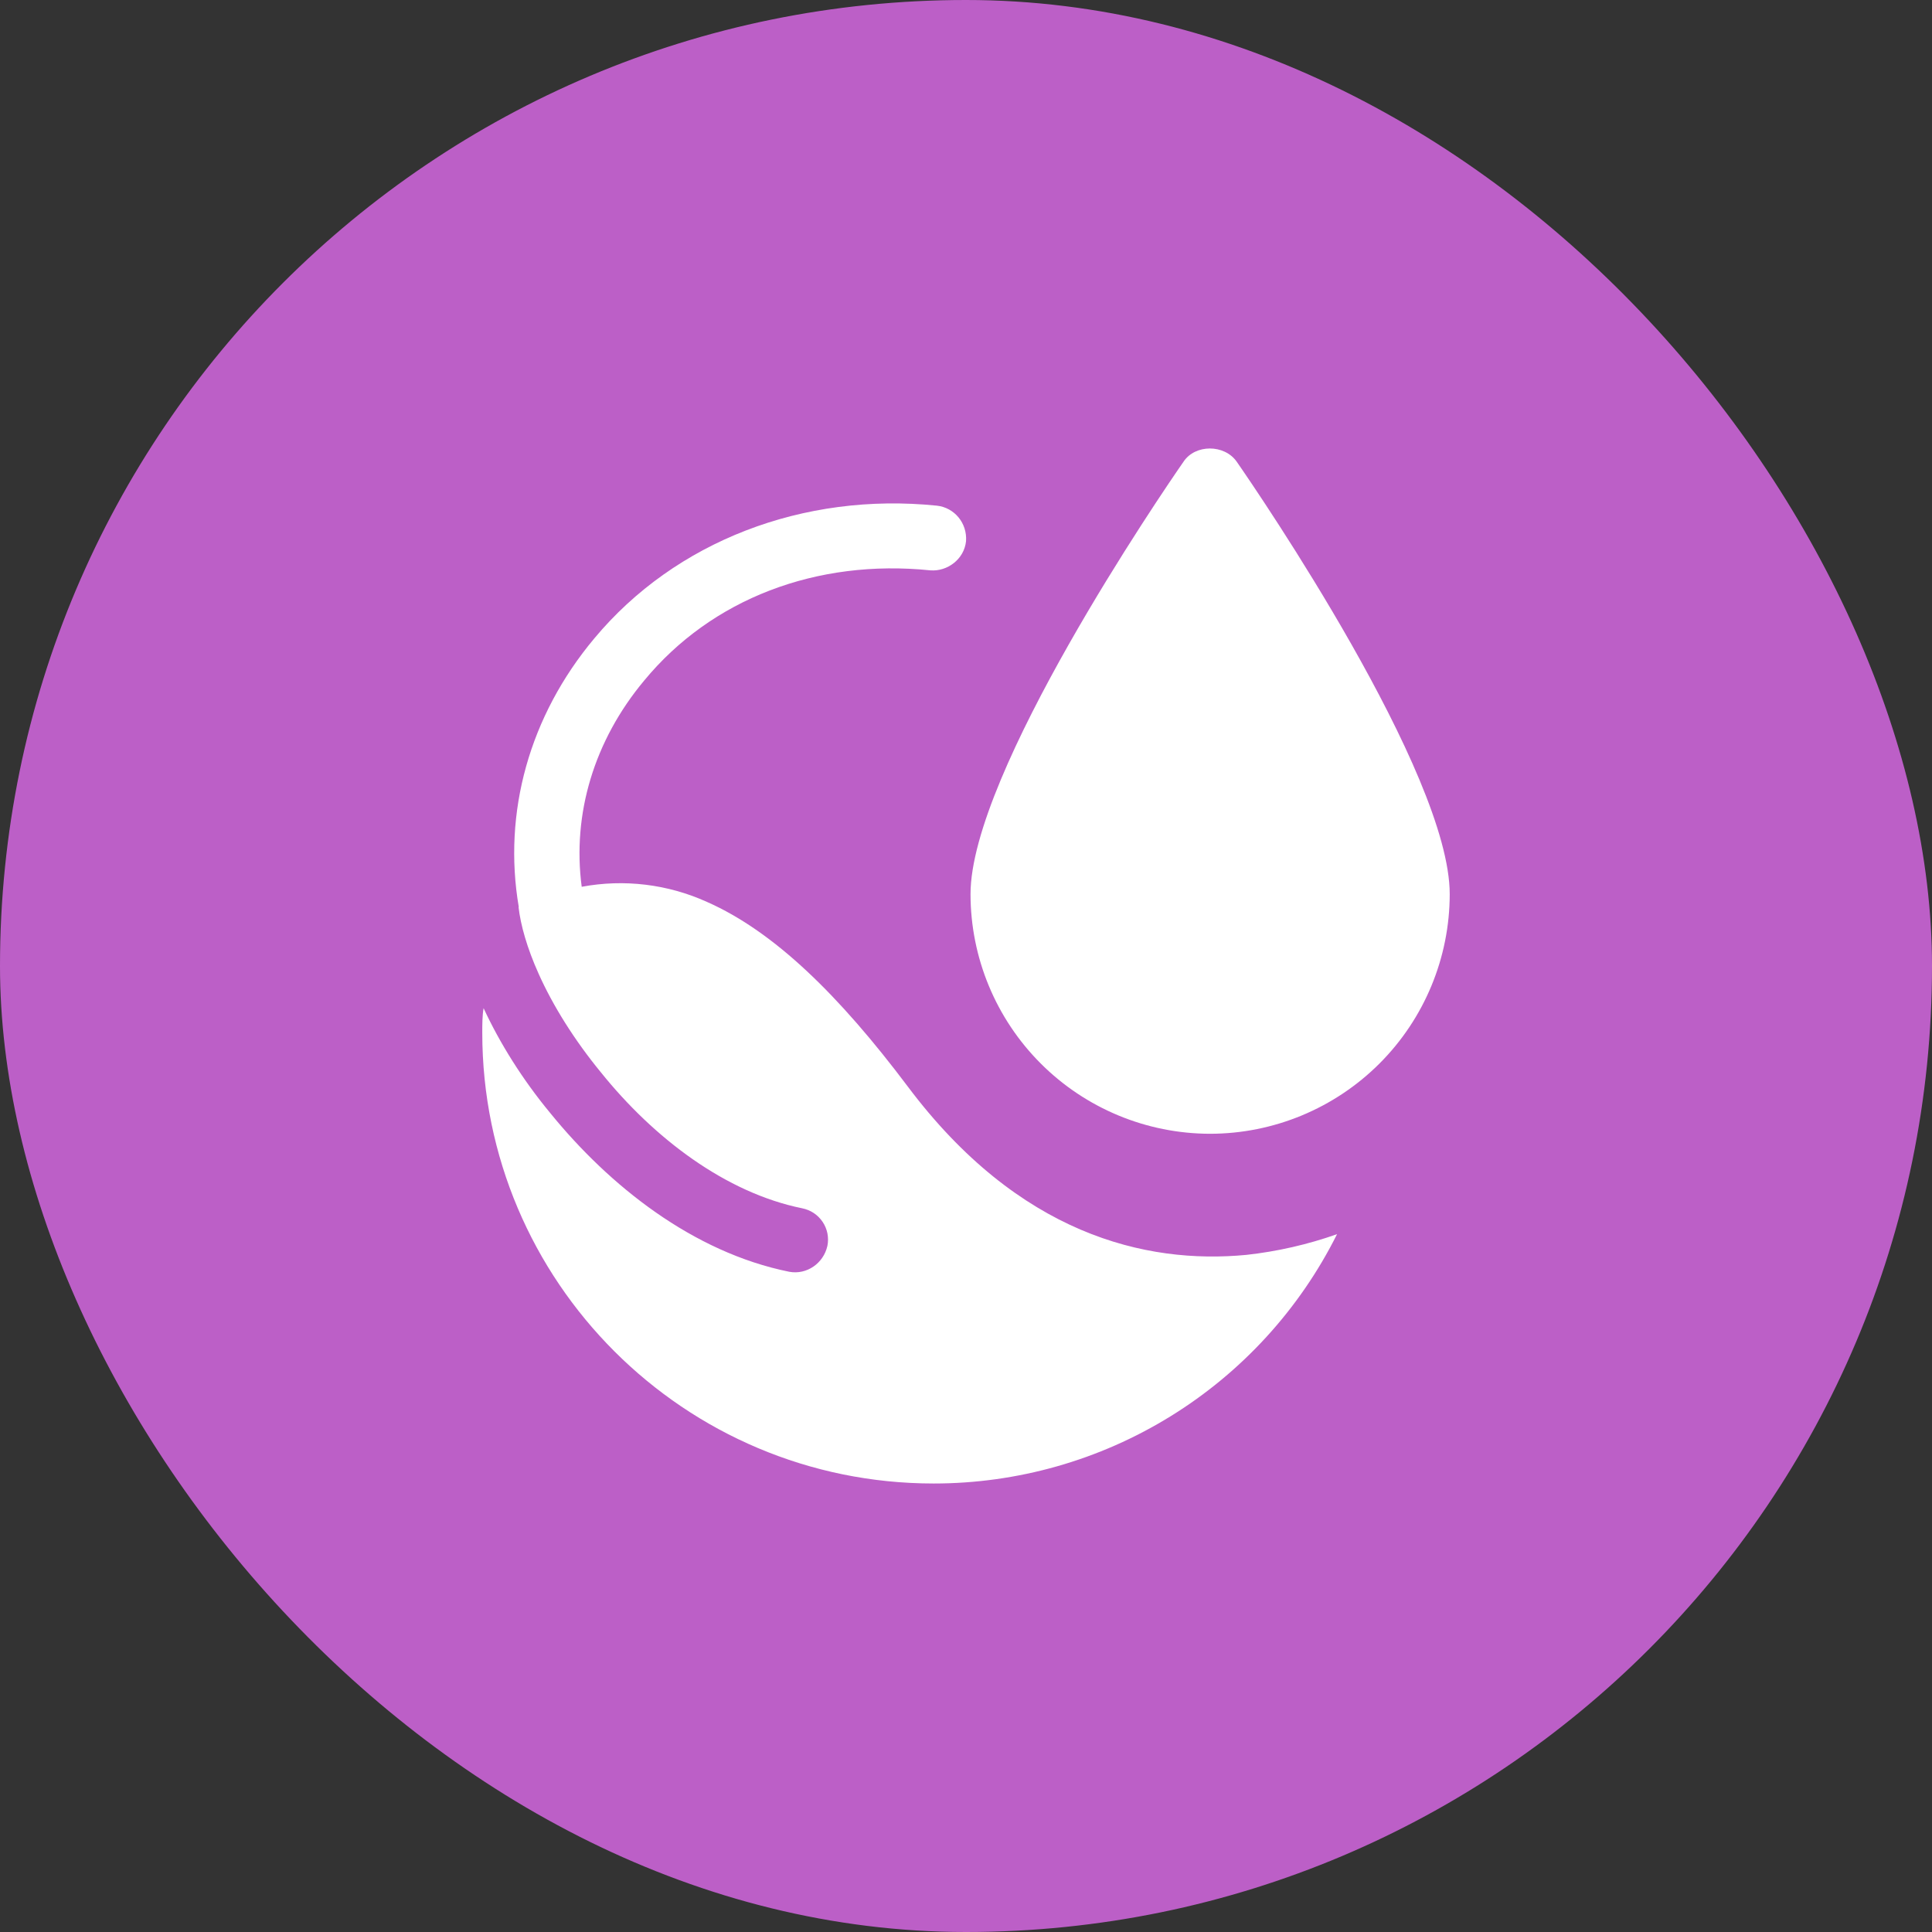 <svg width="56" height="56" viewBox="0 0 56 56" fill="none" xmlns="http://www.w3.org/2000/svg">
<rect x="0" y="0" width="56" height="56" fill="#333333" stroke="none"/>
<rect width="56" height="56" rx="28" fill="#BC5FC7"/>
<path fill-rule="evenodd" clip-rule="evenodd" d="M42.021 25.918C42.019 27.76 41.287 29.525 39.985 30.827C38.682 32.129 36.917 32.861 35.076 32.863C33.234 32.861 31.469 32.129 30.167 30.827C28.865 29.525 28.133 27.76 28.131 25.918C28.131 22.408 33.668 14.299 34.307 13.38C34.645 12.873 35.488 12.873 35.845 13.38C36.484 14.299 42.021 22.408 42.021 25.918ZM38.755 35.773C37.669 37.945 36.001 39.772 33.935 41.048C31.87 42.325 29.49 43.001 27.062 43C19.835 43 13.979 37.144 13.979 29.935C13.979 29.691 13.979 29.447 14.017 29.222C14.486 30.235 15.142 31.287 15.95 32.263C17.658 34.365 20.079 36.298 22.877 36.863C23.383 36.957 23.87 36.619 23.983 36.111C24.007 35.992 24.006 35.869 23.983 35.749C23.959 35.63 23.911 35.516 23.843 35.415C23.775 35.314 23.688 35.228 23.587 35.16C23.485 35.093 23.371 35.047 23.252 35.023C21.037 34.574 18.954 32.995 17.415 31.08C16.646 30.143 16.025 29.147 15.613 28.226C15.275 27.476 15.088 26.801 15.031 26.295L15.037 26.291C14.57 23.55 15.343 20.754 17.227 18.504C19.573 15.688 23.289 14.261 27.157 14.657C27.664 14.713 28.039 15.163 28.001 15.688C27.945 16.213 27.457 16.569 26.97 16.532C23.664 16.194 20.625 17.359 18.673 19.725C17.221 21.463 16.582 23.593 16.861 25.704C18.088 25.474 19.357 25.628 20.493 26.143C22.444 27.006 24.322 28.847 26.312 31.493C29.522 35.773 33.201 36.655 36.13 36.373C37.025 36.274 37.905 36.073 38.755 35.773Z" fill="white"/>
</svg>
